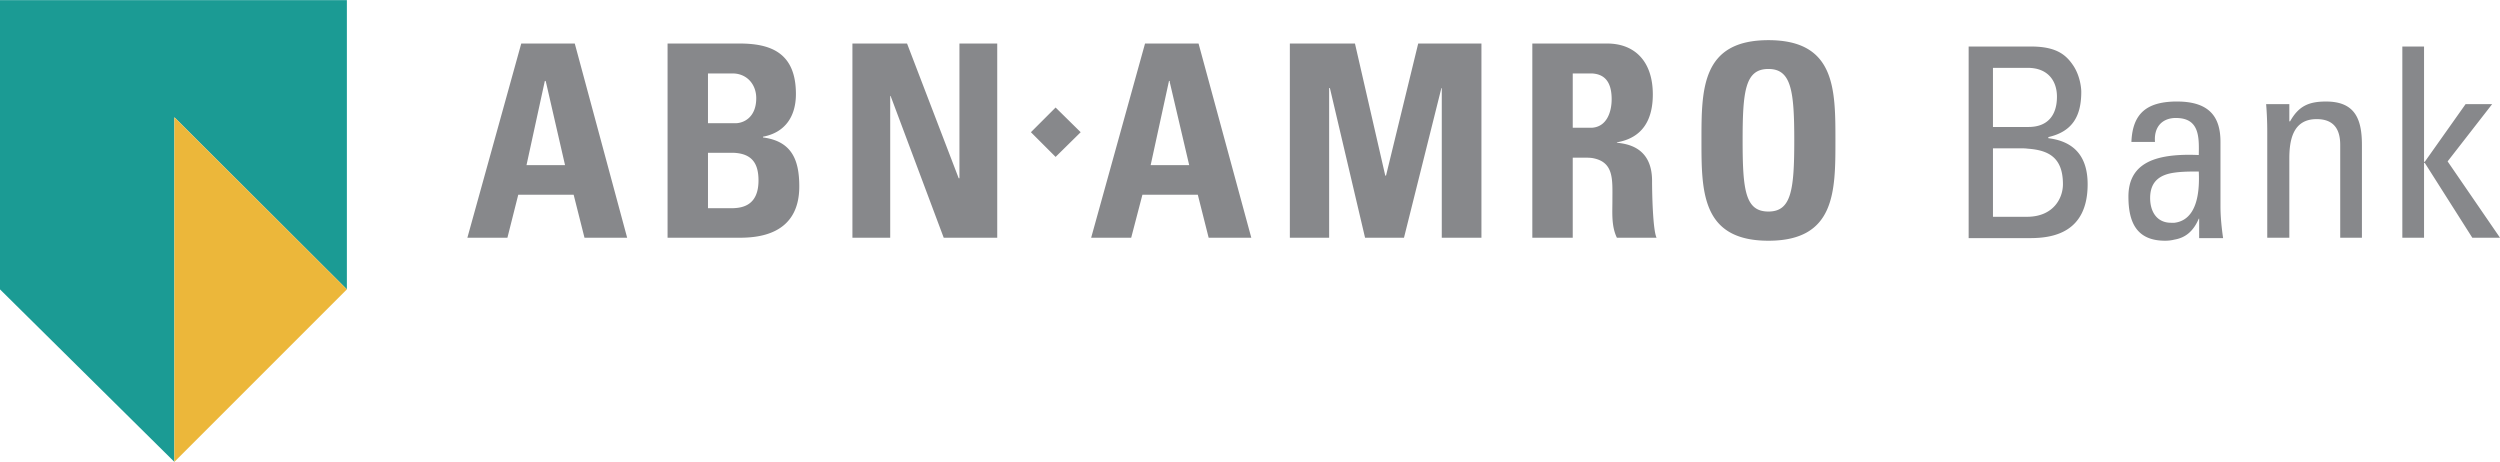 <svg xmlns="http://www.w3.org/2000/svg" width="2500" height="462" viewBox="0 0 481.032 88.848"><g fill-rule="evenodd" clip-rule="evenodd"><path fill="#87888b" d="M198.36 25.416l4.752 4.752 4.824-4.752-4.824-4.752-4.752 4.752zM184.608 34.272h-.144l-9.936-25.92h-10.511V45.72h7.271V18.432h.072l10.224 27.288h10.296V8.352h-7.272v25.92zM105.048 8.352h-4.752L89.928 45.72h7.704l2.088-8.279h10.656l2.088 8.279h8.208l-10.08-37.368h-5.544zm0 23.4h-3.744l3.528-16.2h.144l.072.216 3.672 15.984h-3.672zM146.809 26.424v-.144c4.248-.792 6.335-3.888 6.335-8.208 0-7.992-4.896-9.72-10.872-9.72h-13.824V45.72H142.2c3.312 0 11.592-.359 11.592-9.864 0-5.112-1.44-8.712-6.983-9.432zm-10.584-12.312H141.12c2.592.072 4.392 2.088 4.392 4.752 0 3.672-2.376 4.824-4.032 4.824h-5.256v-9.576h.001zm4.895 25.92h-4.895V29.376h4.896c3.672.144 4.824 2.16 4.824 5.328-.001 4.752-3.025 5.256-4.825 5.328zM447.552 19.512c-3.312 0-5.256.864-6.912 3.816h-.144v-3.312h-4.464c.144 1.728.216 3.528.216 5.328V45.72h4.248V30.528c0-3.528.648-7.632 5.256-7.632 3.528 0 4.536 2.232 4.536 4.968V45.72h4.176V27.864c0-5.04-1.368-8.352-6.912-8.352zM394.128 26.568v-.216c4.752-1.08 6.336-4.176 6.336-8.712 0-.72-.216-2.952-1.44-4.896-1.367-2.088-3.168-3.816-8.208-3.816h-12.023v36.864h11.808c4.248 0 11.088-.937 11.088-10.368-.001-5.04-2.305-8.208-7.561-8.856zm-10.656-13.536h6.696c3.888 0 5.616 2.52 5.616 5.544 0 3.6-1.801 5.832-5.472 5.832H383.471V13.032h.001zm6.696 28.656h-6.696V28.512h5.04c.576 0 1.152 0 1.656.072 3.96.288 6.768 1.656 6.768 6.84 0 2.664-1.8 6.192-6.768 6.264zM427.248 27.288c0-4.392-1.729-7.776-8.353-7.776h-.503c-5.185.145-8.064 2.161-8.281 7.776h4.536c-.216-2.664 1.152-4.464 3.745-4.608h.287c4.537 0 4.465 3.672 4.393 7.128-1.512-.072-3.096-.072-4.68.072-4.608.432-8.856 2.087-8.856 7.919 0 4.968 1.584 8.496 7.056 8.496a7.22 7.22 0 0 0 1.801-.216c2.159-.36 3.671-1.656 4.68-4.032h.072v3.744h4.607c-.288-2.016-.504-4.104-.504-6.12V27.288zm-8.855 15.552h-.648c-2.809 0-4.032-2.231-4.032-4.751 0-3.384 2.088-4.537 4.681-4.896 1.512-.216 3.168-.216 4.68-.216.358 7.631-2.306 9.575-4.681 9.863zM225.072 8.352h-4.752L209.952 45.72h7.704l2.16-8.279h10.656l2.088 8.279h8.207L230.616 8.352h-5.544zm0 23.4H221.4l3.528-16.2h.144v.216l3.744 15.984h-3.744zM470.952 31.032l8.568-11.016h-5.112l-7.847 11.088h-.145V8.928h-4.176V45.72h4.176v-14.4h.145l9.143 14.4h5.328l-10.08-14.688zM266.688 33.768h-.144l-5.832-25.416h-12.528V45.72h7.56v-28.8h.145l6.767 28.8h7.489l7.199-28.8h.072v28.8h7.632V8.352H272.88l-6.192 25.416zM311.111 27.432v-.072c5.04-.864 6.912-4.464 6.912-9.216 0-6.335-3.456-9.792-8.783-9.792h-14.401V45.72h7.776V30.312h2.016c.648 0 1.224 0 1.728.072 4.248.72 3.889 4.176 3.889 8.136 0 2.448-.216 4.968.863 7.2h7.633c-.721-1.512-.864-8.567-.864-10.943 0-6.697-5.112-7.129-6.769-7.345zm-4.752-2.88h-3.743v-10.44h3.743c2.305.144 3.744 1.512 3.744 4.968.001 2.304-.863 5.256-3.744 5.472zM340.271 7.704c-12.888 0-12.888 9.432-12.888 19.296 0 9.792 0 19.296 12.888 19.296 12.889 0 12.889-9.504 12.889-19.296 0-9.864 0-19.296-12.889-19.296zm0 32.976c-4.463 0-4.968-4.104-4.968-13.68s.505-13.752 4.968-13.752c4.393 0 4.969 4.176 4.969 13.752s-.576 13.68-4.969 13.68z"/><path fill="#1b9b94" d="M0 0h66.744v55.656l-33.192-33.12v66.312L0 55.656V0z"/><path fill="#ecb73a" d="M33.552 88.848V22.536l33.192 33.12-33.192 33.192z"/></g></svg>